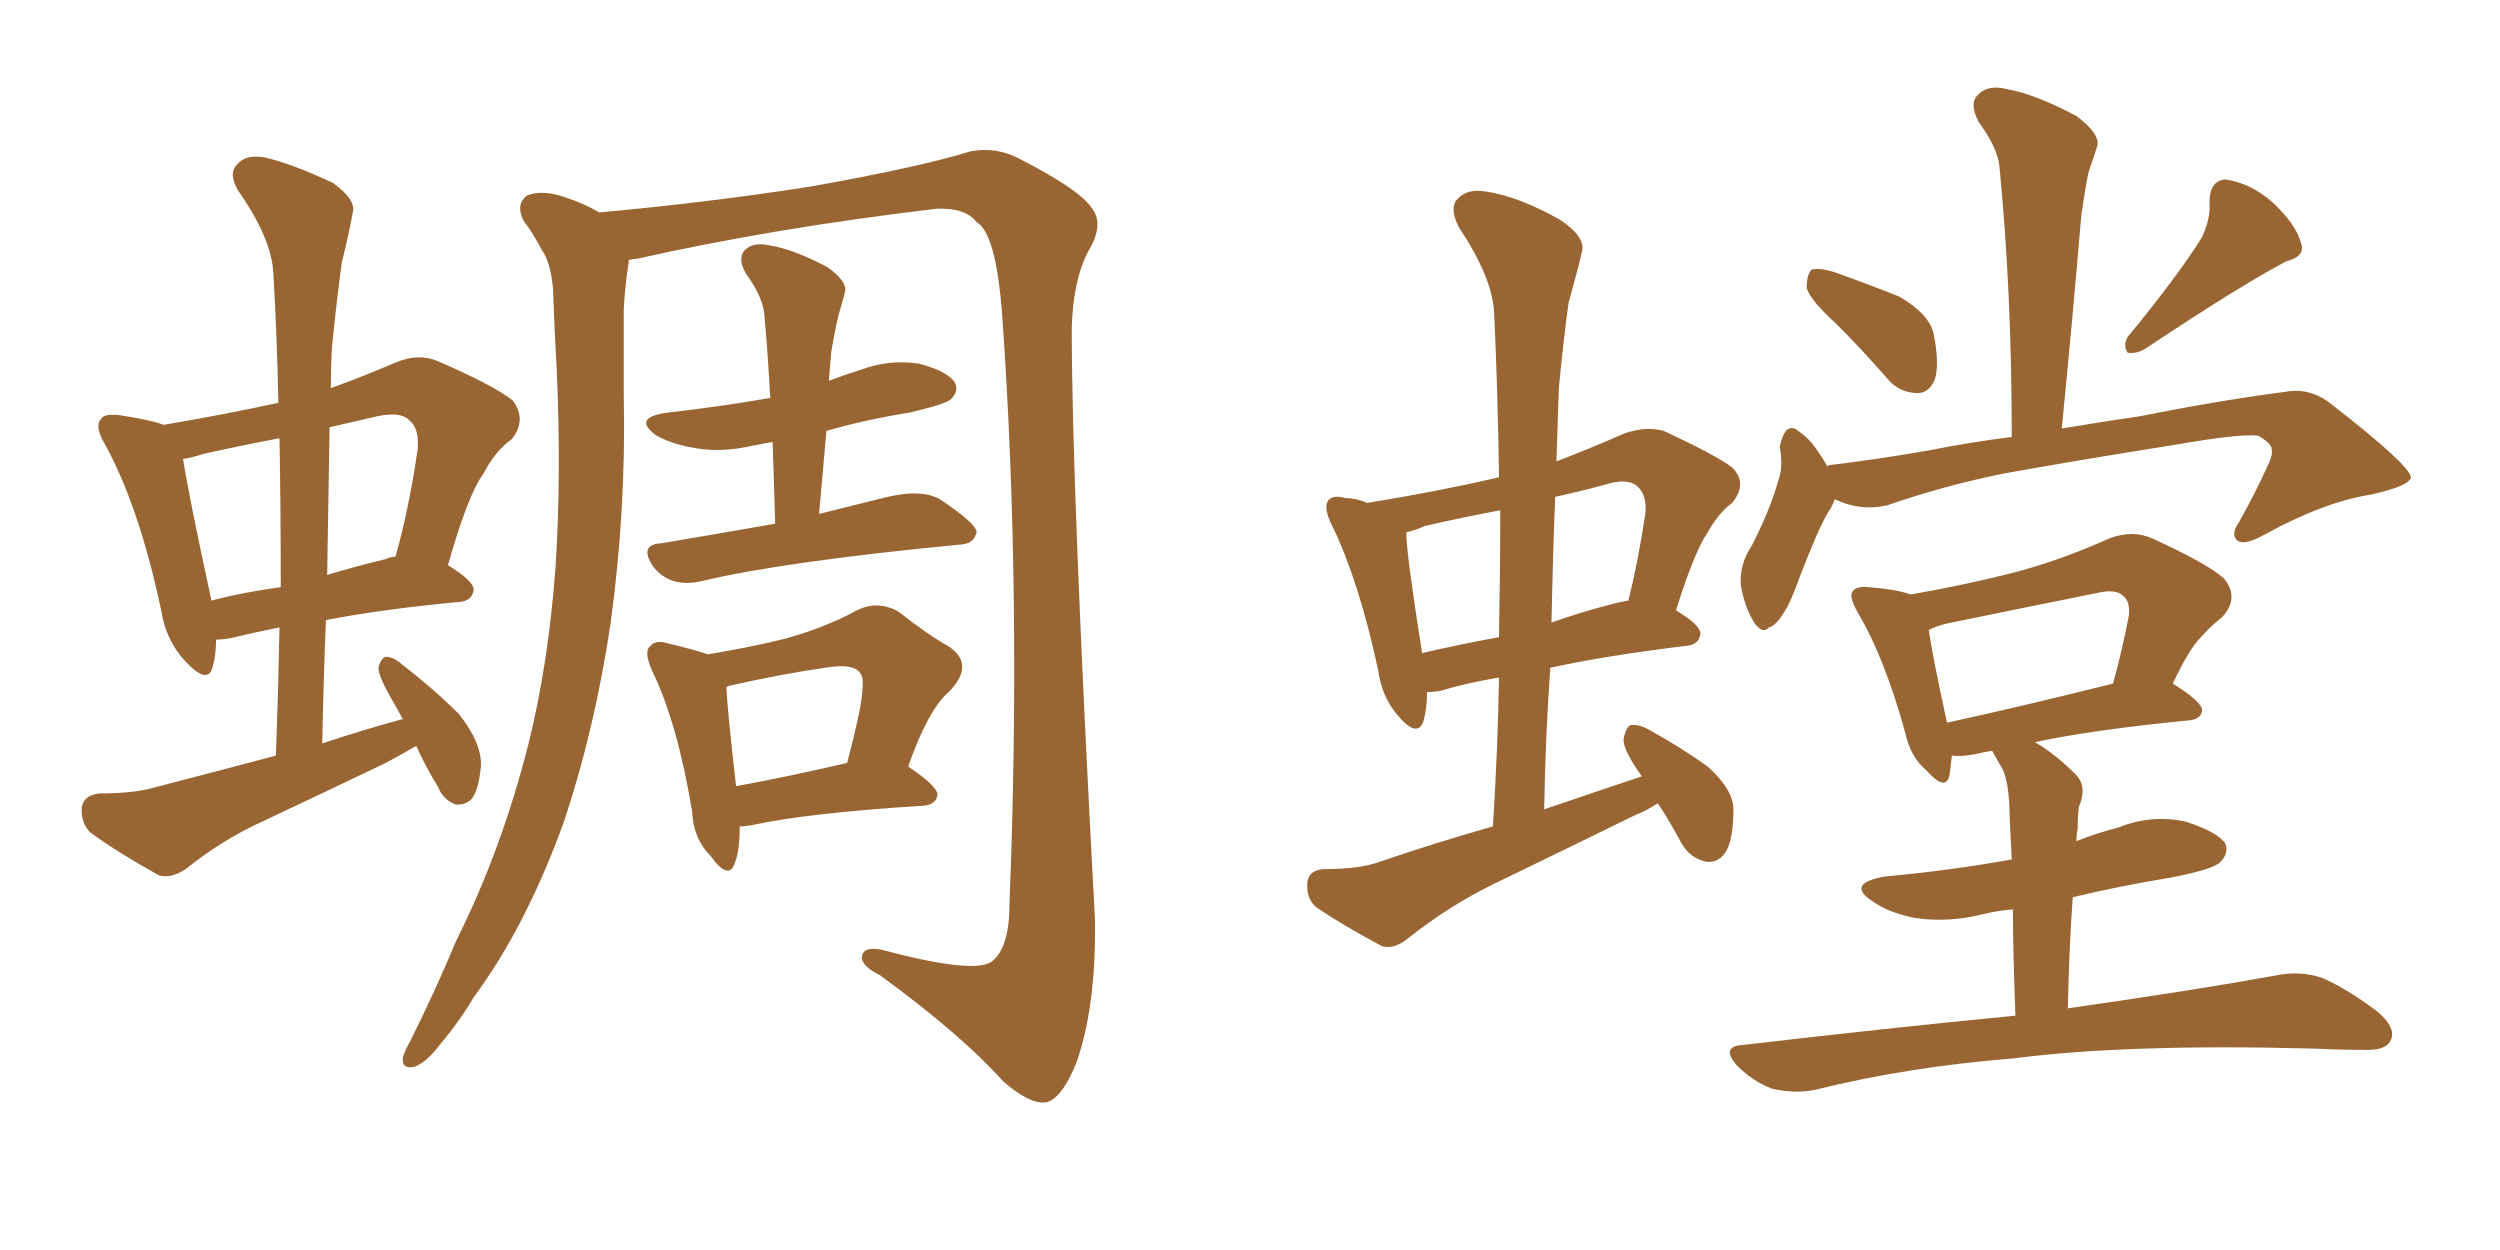 <svg xmlns="http://www.w3.org/2000/svg" xmlns:xlink="http://www.w3.org/1999/xlink" width="300" height="150"><path fill="#996633" padding="10" d="M49.95 89.50L49.95 89.50Q48.19 90.53 46.29 91.55L46.29 91.55Q38.96 95.07 31.49 98.58L31.49 98.58Q26.66 100.78 22.27 104.30L22.27 104.30Q20.51 105.47 19.04 105.03L19.04 105.03Q14.06 102.25 10.84 99.90L10.84 99.90Q9.67 98.73 9.81 96.83L9.81 96.83Q10.11 95.36 12.01 95.21L12.01 95.21Q15.67 95.21 18.02 94.63L18.02 94.63Q25.93 92.58 33.11 90.67L33.11 90.67Q33.40 82.76 33.54 75.29L33.54 75.29Q29.88 76.03 27.54 76.61L27.54 76.61Q26.51 76.76 25.93 76.76L25.93 76.76Q25.93 78.66 25.49 80.13L25.49 80.13Q24.90 82.18 22.27 79.39L22.27 79.39Q19.92 76.90 19.34 73.24L19.34 73.24Q16.70 60.79 12.60 53.32L12.60 53.32Q11.28 51.12 12.16 50.24L12.16 50.24Q12.45 49.66 14.21 49.80L14.21 49.80Q18.16 50.39 19.63 50.98L19.63 50.98Q26.66 49.80 33.40 48.34L33.40 48.34Q33.25 40.43 32.81 32.96L32.81 32.96Q32.67 28.71 28.56 22.85L28.56 22.85Q27.39 20.80 28.42 19.78L28.42 19.78Q29.44 18.46 31.79 18.90L31.79 18.90Q35.01 19.63 39.99 21.97L39.99 21.97Q42.77 24.02 42.33 25.49L42.33 25.49Q41.89 27.98 41.02 31.49L41.02 31.49Q40.43 35.74 39.84 41.60L39.84 41.60Q39.70 43.95 39.70 46.58L39.70 46.58Q43.36 45.26 47.46 43.51L47.46 43.51Q50.24 42.33 52.59 43.36L52.59 43.36Q59.33 46.29 61.52 48.05L61.52 48.05Q63.28 50.39 61.38 52.73L61.38 52.73Q59.47 54.05 58.01 56.84L58.01 56.84Q56.10 59.47 53.76 67.82L53.76 67.82Q56.84 69.73 56.84 70.75L56.84 70.75Q56.69 72.07 55.22 72.22L55.22 72.22Q45.85 73.10 39.11 74.41L39.11 74.41Q38.82 81.59 38.67 89.21L38.67 89.21Q43.51 87.60 48.34 86.28L48.34 86.28Q47.61 84.96 47.02 83.94L47.02 83.94Q45.41 81.15 45.41 80.13L45.41 80.13Q45.70 78.96 46.29 78.81L46.29 78.81Q47.17 78.81 48.19 79.69L48.19 79.69Q52.00 82.62 55.08 85.69L55.08 85.69Q57.86 89.21 57.71 91.99L57.71 91.99Q57.42 94.92 56.54 95.95L56.54 95.95Q55.66 96.68 54.64 96.53L54.64 96.53Q53.17 95.95 52.59 94.48L52.59 94.48Q50.98 91.85 49.95 89.50ZM33.69 70.46L33.69 70.46Q33.69 61.08 33.54 52.59L33.54 52.59Q28.86 53.47 24.32 54.49L24.32 54.49Q23.00 54.93 21.97 55.08L21.97 55.08Q22.56 59.03 25.34 71.92L25.34 71.92Q25.34 71.92 25.34 72.07L25.34 72.07Q29.30 71.04 33.69 70.46ZM39.55 51.27L39.55 51.27Q39.40 60.06 39.26 68.99L39.26 68.99Q42.63 67.97 46.29 67.09L46.29 67.09Q46.88 66.80 47.46 66.80L47.46 66.80Q49.07 61.08 50.10 54.05L50.10 54.05Q50.39 51.42 49.07 50.39L49.07 50.39Q48.05 49.37 45.26 49.95L45.26 49.95Q42.19 50.68 39.55 51.27ZM71.92 25.49L71.92 25.49Q84.81 24.32 97.12 22.41L97.12 22.41Q110.30 20.07 116.46 18.16L116.46 18.16Q119.53 17.58 122.31 19.04L122.31 19.04Q129.49 22.71 130.96 24.90L130.96 24.90Q132.57 26.81 130.66 30.03L130.66 30.03Q128.76 33.54 128.61 39.40L128.61 39.40Q128.61 58.59 131.40 110.45L131.40 110.45Q131.54 120.70 129.20 127.44L129.20 127.44Q127.44 131.84 125.54 132.28L125.54 132.28Q123.63 132.57 120.41 129.79L120.41 129.79Q115.43 124.22 105.62 117.04L105.62 117.04Q103.56 116.02 103.42 114.99L103.42 114.99Q103.42 113.53 105.76 113.96L105.76 113.96Q116.75 116.89 118.95 115.43L118.95 115.43Q121.14 113.82 121.14 108.40L121.14 108.40Q122.61 70.90 120.26 37.79L120.26 37.79Q119.53 27.98 117.19 26.66L117.19 26.66Q115.87 24.90 112.35 25.05L112.35 25.05Q92.72 27.39 76.46 31.05L76.46 31.05Q76.03 31.05 75.44 31.20L75.44 31.20Q75.44 31.35 75.44 31.49L75.44 31.49Q75 34.28 74.85 37.06L74.85 37.06Q74.85 41.89 74.85 47.31L74.85 47.31Q75.15 61.23 73.24 75L73.24 75Q71.34 87.60 67.68 98.58L67.68 98.58Q63.13 111.18 56.84 119.68L56.84 119.68Q55.22 122.46 52.88 125.24L52.88 125.24Q51.12 127.59 49.66 128.03L49.66 128.03Q48.19 128.32 48.34 126.86L48.34 126.86Q48.63 125.98 49.22 124.95L49.22 124.95Q52.15 119.09 54.79 112.79L54.79 112.79Q60.21 101.95 63.43 89.21L63.43 89.21Q65.77 79.83 66.65 68.26L66.65 68.26Q67.38 57.13 66.80 44.24L66.80 44.24Q66.50 38.96 66.36 34.57L66.36 34.57Q66.06 31.49 65.04 30.03L65.04 30.03Q63.87 27.83 62.84 26.51L62.84 26.51Q61.82 24.46 63.28 23.44L63.28 23.44Q65.19 22.71 67.97 23.73L67.97 23.73Q70.17 24.46 71.92 25.49ZM98.29 61.67L98.29 61.67Q101.81 60.79 105.91 59.77L105.91 59.77Q110.45 58.59 112.79 59.91L112.79 59.91Q117.19 62.84 117.19 63.87L117.19 63.87Q116.89 65.19 115.43 65.33L115.43 65.33Q94.04 67.38 84.23 69.73L84.23 69.73Q82.32 70.17 80.86 69.73L80.86 69.73Q79.39 69.29 78.37 67.97L78.37 67.97Q76.61 65.33 79.39 65.19L79.39 65.19Q85.55 64.16 93.02 62.84L93.02 62.84Q92.87 57.57 92.72 53.03L92.72 53.03Q91.26 53.32 90.38 53.47L90.38 53.47Q86.57 54.35 83.35 53.76L83.35 53.76Q80.71 53.32 78.81 52.29L78.81 52.29Q75.73 50.10 80.13 49.51L80.13 49.51Q86.57 48.78 92.43 47.75L92.43 47.75Q92.14 42.33 91.70 37.50L91.70 37.50Q91.41 35.45 89.50 32.81L89.50 32.81Q88.48 31.05 89.36 30.03L89.36 30.03Q90.38 29.00 92.29 29.44L92.29 29.44Q95.21 29.88 99.32 32.08L99.32 32.08Q101.81 33.84 101.37 35.16L101.37 35.16Q101.07 36.33 100.63 37.79L100.63 37.79Q100.20 39.55 99.76 42.19L99.76 42.19Q99.61 43.80 99.46 45.70L99.46 45.70Q101.37 44.97 103.27 44.38L103.27 44.38Q106.79 43.07 110.30 43.65L110.30 43.65Q113.67 44.53 114.55 45.85L114.55 45.85Q115.14 46.88 114.11 47.90L114.11 47.90Q113.53 48.49 109.13 49.51L109.13 49.51Q103.71 50.39 99.17 51.71L99.17 51.71Q98.73 56.69 98.29 61.67ZM88.77 99.17L88.77 99.17Q88.77 102.10 88.18 103.56L88.18 103.56Q87.45 105.76 85.25 102.69L85.25 102.69Q83.20 100.63 83.06 97.41L83.06 97.41Q81.30 86.72 78.22 80.42L78.22 80.42Q77.20 78.08 78.08 77.49L78.08 77.49Q78.66 76.76 80.13 77.20L80.13 77.20Q83.20 77.93 84.96 78.52L84.96 78.52Q90.23 77.64 94.34 76.61L94.34 76.61Q99.02 75.29 102.54 73.39L102.54 73.39Q105.18 71.92 107.81 73.39L107.81 73.39Q111.33 76.17 113.96 77.64L113.96 77.64Q117.04 79.83 113.82 83.06L113.82 83.06Q111.33 85.25 108.98 91.99L108.98 91.99Q112.50 94.34 112.50 95.36L112.50 95.36Q112.35 96.53 110.89 96.68L110.89 96.68Q96.83 97.56 90.23 99.02L90.23 99.02Q89.36 99.17 88.77 99.17ZM88.33 94.34L88.33 94.34L88.33 94.34Q94.04 93.31 101.66 91.55L101.66 91.55Q102.54 88.18 103.13 85.40L103.13 85.40Q103.86 81.45 103.27 80.86L103.27 80.86Q102.54 79.54 99.02 80.13L99.02 80.13Q93.90 80.86 88.04 82.18L88.04 82.18Q87.30 82.32 87.16 82.47L87.16 82.47Q87.30 85.40 88.33 94.34ZM220.31 38.82L220.31 38.82Q217.24 36.04 216.80 34.57L216.80 34.57Q216.80 32.96 217.38 32.37L217.38 32.37Q218.26 32.08 220.17 32.67L220.17 32.67Q224.27 34.13 227.93 35.60L227.93 35.60Q231.45 37.65 232.03 39.99L232.03 39.99Q232.76 43.65 232.18 45.56L232.18 45.56Q231.45 47.17 230.13 47.17L230.13 47.17Q227.93 47.17 226.46 45.41L226.46 45.41Q223.39 41.89 220.31 38.82ZM264.26 28.42L264.26 28.42Q265.28 26.22 265.14 24.32L265.14 24.32Q265.14 21.68 267.04 21.53L267.04 21.53Q270.12 21.97 272.75 24.32L272.75 24.32Q275.54 26.95 276.12 29.15L276.12 29.15Q276.71 30.76 274.37 31.35L274.37 31.35Q268.80 34.28 257.37 41.89L257.37 41.89Q256.35 42.48 255.32 42.33L255.32 42.33Q254.74 41.46 255.32 40.43L255.32 40.43Q261.47 32.96 264.26 28.42ZM220.17 59.91L220.17 59.91Q219.87 60.79 219.43 61.38L219.43 61.38Q218.26 63.28 216.06 68.99L216.06 68.99Q214.89 72.22 214.31 73.10L214.31 73.10Q213.13 75.15 212.26 75.29L212.26 75.29Q211.52 76.17 210.50 74.71L210.50 74.71Q209.33 72.80 208.89 70.17L208.89 70.17Q208.74 67.68 210.21 65.48L210.21 65.48Q212.40 61.23 213.43 57.57L213.43 57.57Q214.01 55.96 213.57 53.61L213.57 53.61Q213.87 52.15 214.45 51.56L214.45 51.56Q215.19 51.12 215.77 51.71L215.77 51.71Q217.09 52.59 217.97 53.91L217.97 53.91Q218.70 54.93 219.29 55.96L219.29 55.96Q219.43 55.81 219.58 55.81L219.58 55.81Q225.59 55.08 231.45 54.05L231.45 54.05Q236.57 53.03 241.41 52.44L241.41 52.44Q241.41 35.01 239.94 20.07L239.94 20.07Q239.79 17.87 237.45 14.65L237.45 14.65Q236.28 12.45 237.30 11.43L237.30 11.43Q238.48 10.11 240.82 10.69L240.82 10.69Q244.19 11.28 249.17 13.92L249.17 13.92Q252.10 16.11 251.66 17.58L251.66 17.58Q251.22 18.90 250.63 20.65L250.63 20.65Q250.20 22.71 249.76 25.78L249.76 25.78Q248.73 38.09 247.41 51.42L247.41 51.42Q252.69 50.54 256.79 49.95L256.79 49.95Q266.31 48.05 274.22 47.02L274.22 47.02Q277.29 46.44 279.93 48.63L279.93 48.63Q289.16 55.81 289.31 57.28L289.31 57.28Q289.16 58.30 284.62 59.33L284.62 59.33Q278.91 60.21 271.73 64.16L271.73 64.16Q269.38 65.48 268.51 64.89L268.51 64.89Q267.63 64.16 268.65 62.70L268.65 62.70Q270.56 59.33 272.02 56.10L272.02 56.10Q272.75 54.64 272.61 54.05L272.61 54.05Q272.75 53.32 271.00 52.29L271.00 52.29Q268.95 52.00 261.33 53.32L261.33 53.32Q248.44 55.37 240.38 56.84L240.38 56.84Q233.20 58.30 226.46 60.64L226.46 60.64Q223.24 61.38 220.17 59.91ZM241.85 121.88L241.85 121.88Q241.55 114.11 241.55 109.13L241.55 109.13Q239.65 109.28 237.89 109.72L237.89 109.72Q233.79 110.74 229.83 110.16L229.83 110.16Q226.76 109.57 224.85 108.25L224.85 108.25Q221.34 106.05 226.17 105.18L226.17 105.18Q234.23 104.44 241.41 103.13L241.41 103.13Q241.11 97.41 241.11 96.39L241.11 96.39Q240.97 93.90 240.38 92.43L240.38 92.43Q239.79 91.41 239.21 90.38L239.21 90.38Q239.06 90.09 239.06 90.09L239.06 90.09Q237.45 90.38 236.87 90.53L236.87 90.53Q235.25 90.82 234.23 90.67L234.23 90.67Q234.08 91.99 233.94 93.02L233.94 93.02Q233.50 95.07 231.15 92.43L231.15 92.43Q229.25 90.82 228.66 88.04L228.66 88.04Q226.17 78.96 222.95 73.54L222.95 73.54Q221.78 71.48 222.36 70.90L222.36 70.90Q222.80 70.31 224.27 70.46L224.27 70.46Q227.78 70.75 229.25 71.34L229.25 71.34Q235.25 70.31 241.11 68.85L241.11 68.85Q246.97 67.38 253.13 64.60L253.13 64.60Q255.91 63.57 258.25 64.60L258.25 64.60Q264.99 67.68 266.89 69.43L266.89 69.43Q268.80 71.78 266.60 74.12L266.60 74.12Q265.43 75 264.11 76.46L264.11 76.46Q262.65 77.93 260.74 82.03L260.74 82.03Q264.26 84.23 264.26 85.25L264.26 85.25Q264.11 86.28 262.79 86.43L262.79 86.43Q250.93 87.60 244.19 89.06L244.19 89.06Q246.53 90.38 249.17 93.02L249.17 93.02Q250.49 94.48 249.46 96.83L249.46 96.83Q249.32 98.00 249.32 99.46L249.32 99.46Q249.17 100.05 249.17 100.93L249.17 100.93Q251.81 99.90 254.15 99.32L254.15 99.32Q258.11 97.71 262.21 98.58L262.21 98.58Q266.02 99.76 267.04 101.22L267.04 101.22Q267.48 102.39 266.46 103.42L266.46 103.42Q265.72 104.30 260.45 105.32L260.45 105.32Q254.15 106.35 248.73 107.67L248.73 107.67Q248.29 113.82 248.14 121.00L248.14 121.00Q263.53 118.80 273.19 117.04L273.19 117.04Q275.98 116.46 278.61 117.33L278.61 117.33Q281.69 118.65 285.35 121.44L285.35 121.44Q287.70 123.49 286.82 124.95L286.82 124.95Q286.23 126.12 283.45 125.98L283.45 125.98Q280.66 125.98 277.59 125.83L277.59 125.83Q255.32 125.24 241.70 127.00L241.70 127.00Q228.81 128.03 217.68 130.81L217.68 130.81Q215.48 131.25 212.70 130.66L212.70 130.66Q210.35 129.79 208.45 127.88L208.45 127.88Q206.40 125.54 209.18 125.39L209.18 125.39Q226.76 123.34 241.85 121.88ZM233.64 86.72L233.64 86.72Q242.43 84.81 253.56 82.03L253.56 82.03Q254.59 78.37 255.47 73.83L255.47 73.83Q255.62 72.07 254.74 71.48L254.74 71.48Q253.86 70.61 251.51 71.19L251.51 71.19Q242.72 72.95 233.50 74.85L233.50 74.85Q232.32 75.15 231.45 75.59L231.45 75.59Q231.88 78.66 233.64 86.72ZM198.93 96.39L198.93 96.39Q197.61 97.27 196.14 97.85L196.14 97.85Q187.79 101.95 179.30 106.05L179.30 106.05Q173.88 108.69 168.90 112.65L168.90 112.65Q167.29 113.96 165.82 113.53L165.82 113.53Q161.13 111.04 157.91 108.84L157.91 108.84Q156.74 107.81 156.88 105.91L156.88 105.91Q157.03 104.44 158.79 104.30L158.79 104.30Q163.18 104.30 165.53 103.42L165.53 103.42Q172.41 101.07 179.15 99.17L179.15 99.17Q179.74 89.79 179.88 81.30L179.88 81.30Q175.63 82.03 172.85 82.91L172.85 82.91Q171.83 83.06 171.24 83.06L171.24 83.06Q171.24 85.11 170.80 86.57L170.80 86.57Q170.07 88.62 167.72 85.84L167.72 85.84Q165.82 83.64 165.38 80.42L165.38 80.42Q163.04 69.58 159.81 62.99L159.81 62.99Q158.79 60.94 159.38 60.06L159.38 60.06Q159.96 59.33 161.43 59.77L161.43 59.77Q162.74 59.77 164.06 60.35L164.06 60.35Q172.27 59.03 179.88 57.28L179.88 57.28Q179.74 47.02 179.30 37.65L179.30 37.65Q179.15 33.40 175.05 27.25L175.05 27.25Q173.88 24.90 174.90 23.88L174.90 23.88Q176.07 22.56 178.42 23.00L178.42 23.00Q182.23 23.58 187.21 26.37L187.21 26.37Q190.28 28.42 189.84 30.18L189.84 30.18Q189.26 32.67 188.23 36.33L188.23 36.33Q187.65 40.43 187.06 46.58L187.06 46.58Q186.91 50.83 186.77 55.37L186.77 55.37Q190.58 53.91 194.97 52.00L194.97 52.00Q197.46 51.12 199.66 51.71L199.66 51.71Q205.96 54.64 207.86 56.10L207.86 56.10Q209.77 58.01 207.86 60.35L207.86 60.35Q206.25 61.52 204.93 63.87L204.93 63.87Q203.32 66.21 201.12 73.24L201.12 73.24Q204.05 75 204.05 76.03L204.05 76.03Q203.91 77.34 202.44 77.49L202.44 77.49Q192.77 78.66 186.04 80.13L186.04 80.13Q185.45 88.33 185.30 97.12L185.30 97.12Q191.31 95.07 197.02 93.16L197.02 93.16Q194.82 90.09 194.82 88.77L194.82 88.77Q195.12 87.16 195.70 87.01L195.70 87.01Q196.73 86.87 198.19 87.74L198.19 87.74Q201.86 89.79 204.93 91.99L204.93 91.99Q208.01 94.78 208.01 97.12L208.01 97.12Q208.01 100.93 206.98 102.39L206.98 102.39Q206.10 103.56 204.79 103.42L204.79 103.42Q202.73 102.98 201.71 101.07L201.71 101.07Q200.39 98.58 198.93 96.39ZM179.88 76.46L179.88 76.46Q180.03 68.41 180.03 61.23L180.03 61.23Q175.34 62.11 170.95 63.13L170.95 63.13Q169.63 63.72 168.75 63.87L168.75 63.87Q168.75 66.36 170.65 78.37L170.65 78.37Q175.05 77.34 179.88 76.46ZM186.62 59.62L186.62 59.62L186.62 59.62Q186.33 67.09 186.18 74.71L186.18 74.71Q189.40 73.54 193.36 72.51L193.36 72.51Q194.38 72.22 195.41 72.07L195.41 72.07Q196.58 67.38 197.46 61.52L197.46 61.52Q197.61 59.47 196.58 58.45L196.58 58.45Q195.41 57.28 192.63 58.15L192.63 58.15Q189.40 59.03 186.62 59.62Z"/></svg>
